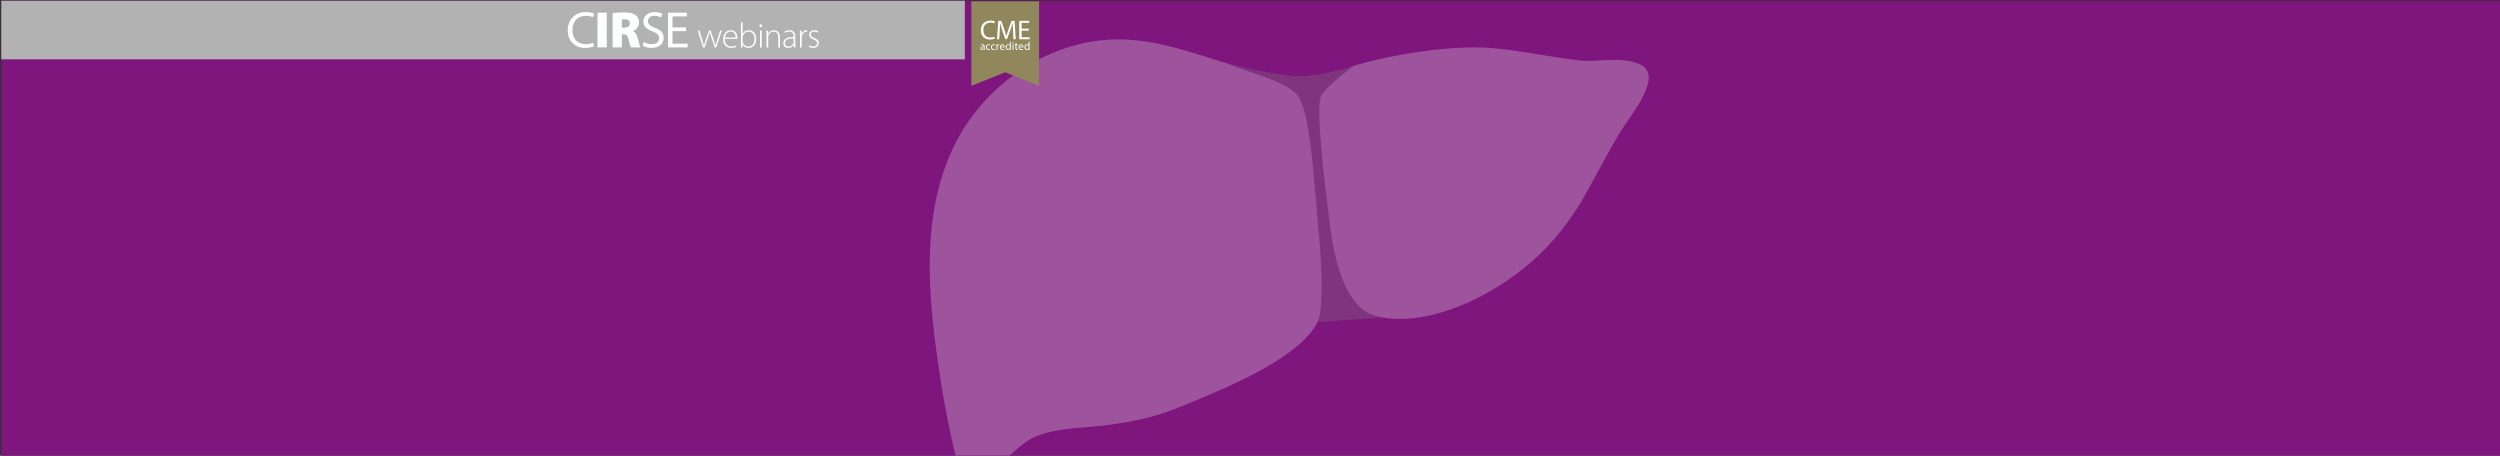 <?xml version="1.0" encoding="UTF-8"?> <svg xmlns="http://www.w3.org/2000/svg" xmlns:xlink="http://www.w3.org/1999/xlink" id="Ebene_1" data-name="Ebene 1" width="1920" height="350" viewBox="0 0 1920 350"><rect x="0" y="0" width="1920" height="350" fill="#333333" stroke="none"/><defs><style> .cls-1 { fill: #7e167d; } .cls-2 { fill: none; } .cls-3 { fill: #b2b2b2; } .cls-4 { clip-path: url(#clippath-1); } .cls-5 { fill: #f2f2f2; } .cls-6 { clip-path: url(#clippath-3); } .cls-7 { opacity: .28; } .cls-8 { clip-path: url(#clippath-2); } .cls-9 { fill: gray; } .cls-10 { fill: #90875d; } .cls-11 { clip-path: url(#clippath); } .cls-12 { fill: #fdfefe; } </style><clipPath id="clippath"><rect class="cls-2" x="1" y=".55" width="1920" height="350"></rect></clipPath><clipPath id="clippath-1"><rect class="cls-2" x="1" y=".55" width="1920" height="350"></rect></clipPath><clipPath id="clippath-2"><rect class="cls-2" x="697" y="15.26" width="586.23" height="349.76"></rect></clipPath><clipPath id="clippath-3"><rect class="cls-2" x="1" y=".55" width="1920" height="350"></rect></clipPath></defs><g class="cls-11"><rect class="cls-1" x="1" y=".55" width="1920" height="350"></rect><g class="cls-4"><g class="cls-7"><g class="cls-8"><path class="cls-5" d="M1265.23,54.75c-1.12-2.39-3.2-4.36-6.56-5.73-14.15-5.75-33.12-1.26-44.41-2.45-20.68-2.18-52.72-8.97-73.27-9.98-42.72-2.1-102.2,12.63-105.01,15.82-3.03.93-6.04,1.82-9.07,2.62-65.15,17.15-117.42-31.5-181.88-23.99-51,5.94-92.49,40.84-111.83,80.08-26.34,53.46-20.43,114.79-12.3,170.93,3.93,27.13,9.17,54.25,16.24,80.94,10.02,2.44,20.88.74,32.18-8.04,10.32-8.02,16.21-16.48,29.71-21.08,14.6-4.98,30.78-5.15,46.18-6.81,20.41-2.2,40.52-6.19,59.17-13.79,32.47-13.22,90.34-36.03,106.46-63.94,16.96-29.35,6.42-53.38,7.08-51.79,5.56,13.43,3.36,4.12,7.52,19.47,2.83-.48,13.66,23.45,17.52,23.78,3.18.27,6.35.42,9.51.52,11.69,4.76,29.84,4.34,43.68,1.35,25.37-5.46,48.62-17.6,68.37-32.16,17.52-12.92,32.09-28.66,43.56-45.84.63-.94,1.24-1.88,1.85-2.82,1.36-2.12,2.87-4.16,4.13-6.33,9.63-16.56,19.2-35.65,29.06-52.04,6.95-11.57,14.93-21.07,19.29-30.56.06-.14.06-.28.06-.42,3.3-6.67,4.98-13.05,2.78-17.78"></path><path class="cls-9" d="M1014.59,73.86c4.38-8.24,24.77-23.06,24.77-23.06,0,0-24,7.5-41.2,7.7-16.81.19-58.24-10.65-57.29-10.25,18.97,7.93,44.18,13.07,55.16,24.32,10.3,10.56,13.35,70.21,16.04,97.71,6.57,67.12-.13,77.08-.13,77.08,0,0,50.41-3.43,49.06-3.61-29.95-3.84-37.18-50.9-40.05-74.05-4.44-35.94-10.5-88.07-6.38-95.84"></path></g></g></g><rect class="cls-3" x="1" y=".55" width="740" height="45"></rect><g class="cls-6"><path class="cls-12" d="M526.9,21.04h-10.38v-8.44h10.97v-2.89h-14.42v26.7h15.01v-2.89h-11.57v-9.63h10.38v-2.85ZM493.55,35.1c1.43.95,4.24,1.7,6.81,1.7,6.3,0,9.35-3.57,9.35-7.68s-2.3-6.1-6.81-7.84c-3.68-1.43-5.31-2.65-5.31-5.15,0-1.82,1.39-4,5.03-4,2.42,0,4.2.79,5.07,1.27l.95-2.81c-1.19-.67-3.17-1.31-5.9-1.31-5.19,0-8.64,3.09-8.64,7.25,0,3.76,2.69,6.02,7.05,7.57,3.61,1.39,5.03,2.81,5.03,5.31,0,2.69-2.06,4.55-5.59,4.55-2.38,0-4.64-.79-6.18-1.74l-.87,2.89Z"></path><path class="cls-12" d="M477.6,14.98c.36-.08,1.07-.16,2.42-.16,2.38,0,3.68,1.15,3.68,3.13s-1.55,3.29-4.24,3.29h-1.86v-6.26ZM470.51,36.41h7.09v-10.02h1.15c2.22,0,3.21.67,3.92,3.84.75,3.33,1.47,5.39,1.86,6.18h7.29c-.52-1.03-1.39-4.91-2.18-7.65-.67-2.3-1.66-4-3.41-4.79v-.12c2.06-.79,4.56-3.13,4.56-6.46,0-2.57-.91-4.48-2.62-5.78-2.02-1.54-4.95-2.1-9.03-2.1-3.57,0-6.61.28-8.64.59v26.3ZM458.87,36.41h7.17V9.71h-7.17v26.7Z"></path><path class="cls-12" d="M455.53,32.8c-1.39.67-3.53,1.11-5.62,1.11-6.5,0-10.26-4.2-10.26-10.73,0-7.01,4.16-11.01,10.42-11.01,2.22,0,4.08.48,5.39,1.11l.83-2.81c-.91-.48-3.01-1.19-6.34-1.19-8.28,0-13.94,5.66-13.94,14.02s5.67,13.51,13.19,13.51c3.25,0,5.78-.63,7.05-1.27l-.71-2.73Z"></path><path class="cls-12" d="M621.08,35.9c.87.54,2.07.9,3.32.9,2.67,0,4.41-1.5,4.41-3.73,0-1.99-1.25-3.05-3.38-3.89-1.77-.74-2.69-1.31-2.69-2.67,0-1.2.87-2.26,2.53-2.26,1.31,0,2.15.46,2.61.79l.49-1.06c-.65-.46-1.69-.82-2.88-.82-2.53,0-4.03,1.63-4.03,3.54,0,1.58,1.17,2.75,3.32,3.57,1.88.76,2.75,1.52,2.75,2.97,0,1.36-.98,2.48-3.05,2.48-1.17,0-2.23-.46-2.94-.9l-.46,1.09ZM614.39,36.53h1.31v-7.21c0-.44.03-.87.11-1.25.35-2.1,1.63-3.65,3.43-3.65.24,0,.44,0,.63.03v-1.23c-.16-.03-.35-.05-.54-.05-1.77,0-3.13,1.28-3.7,2.94h-.08l-.05-2.64h-1.2c.08,1.28.11,2.61.11,3.92v9.14ZM609.5,32.34c0,.22-.03.52-.14.79-.44,1.28-1.69,2.61-3.86,2.61-1.36,0-2.61-.84-2.61-2.72,0-3.13,3.76-3.56,6.61-3.48v2.8ZM610.8,28.31c0-2.31-.73-5.14-4.52-5.14-1.17,0-2.64.33-3.84,1.11l.41.95c.95-.68,2.15-.98,3.29-.98,3.1-.03,3.35,2.56,3.35,3.84v.35c-5.33-.05-7.97,1.77-7.97,4.79,0,1.74,1.2,3.59,3.84,3.59,2.1,0,3.54-1.17,4.19-2.18h.06l.19,1.88h1.2c-.16-1.01-.19-2.07-.19-3.1v-5.12ZM588.7,36.53h1.31v-8.11c0-.41.08-.84.16-1.14.52-1.72,2.1-3.02,3.92-3.02,2.69,0,3.62,2.15,3.62,4.55v7.73h1.31v-7.84c0-4.9-3.32-5.52-4.57-5.52-2.12,0-3.78,1.17-4.49,2.64h-.05l-.08-2.34h-1.23c.08,1.03.11,1.93.11,3.13v9.93ZM584.29,20.86c.65,0,1.06-.52,1.06-1.12s-.44-1.14-1.03-1.14-1.06.54-1.06,1.14.41,1.12,1.01,1.12h.03ZM584.98,23.47h-1.31v13.06h1.31v-13.06ZM570.37,28.88c0-.46.08-.82.16-1.14.62-2.18,2.45-3.48,4.35-3.48,2.97,0,4.6,2.64,4.6,5.63,0,3.4-1.71,5.85-4.71,5.85-2.04,0-3.73-1.31-4.3-3.29-.08-.33-.11-.65-.11-.95v-2.61ZM569.06,33.48c0,.98-.03,2.12-.11,3.05h1.17l.11-2.34h.05c1.03,1.77,2.56,2.64,4.68,2.64,2.86,0,5.82-2.31,5.82-6.97,0-3.92-2.29-6.69-5.58-6.69-2.31,0-3.92,1.06-4.79,2.75h-.06v-8.73h-1.31v16.3ZM556.75,28.83c.24-2.01,1.47-4.57,4.35-4.57,3.16,0,3.92,2.75,3.89,4.57h-8.24ZM566.3,29.86c.05-.24.05-.44.05-.79,0-1.88-.82-5.9-5.09-5.9-3.37,0-5.88,2.72-5.88,7.07,0,3.84,2.34,6.56,6.09,6.56,2.29,0,3.62-.57,4.11-.84l-.33-1.01c-.74.35-1.72.74-3.62.74-2.69,0-4.98-1.66-4.98-5.82h9.63ZM535.89,23.47l4.03,13.06h1.14l2.58-7.24c.55-1.52,1.03-2.97,1.42-4.49h.05c.35,1.47.82,2.86,1.36,4.44l2.48,7.29h1.11l4.35-13.06h-1.33l-2.31,7.4c-.52,1.58-.92,2.88-1.2,4.11h-.05c-.33-1.23-.74-2.56-1.28-4.16l-2.5-7.35h-1.22l-2.61,7.43c-.52,1.5-.98,2.88-1.31,4.08h-.05c-.3-1.25-.68-2.56-1.11-4.08l-2.21-7.43h-1.33Z"></path><path class="cls-10" d="M746,1v64.92l25.72-10.3c.2-.08.42-.08.62,0l25.66,10.37V1"></path></g><g><path class="cls-12" d="M763.99,29.69c-.65.34-2.01.67-3.73.67-3.99,0-6.97-2.52-6.97-7.15s3-7.41,7.39-7.41c1.74,0,2.87.38,3.36.61l-.46,1.51c-.67-.34-1.66-.59-2.83-.59-3.31,0-5.52,2.12-5.52,5.81,0,3.46,1.99,5.67,5.41,5.67,1.13,0,2.27-.23,3-.59l.36,1.47Z"></path><path class="cls-12" d="M777.96,23.94c-.1-1.95-.23-4.36-.23-6.11h-.04c-.5,1.64-1.07,3.44-1.78,5.37l-2.5,6.86h-1.38l-2.31-6.73c-.67-1.99-1.22-3.82-1.62-5.5h-.04c-.04,1.76-.15,4.13-.27,6.25l-.38,6.06h-1.74l.99-14.14h2.33l2.41,6.84c.59,1.74,1.05,3.32,1.43,4.78h.04c.38-1.43.88-3,1.51-4.78l2.52-6.84h2.33l.88,14.14h-1.8l-.34-6.21Z"></path><path class="cls-12" d="M790.08,23.52h-5.48v5.1h6.13v1.53h-7.97v-14.14h7.66v1.53h-5.81v4.47h5.48v1.51Z"></path></g><g><path class="cls-12" d="M756.23,37.29c0,.37.02.73.06,1.01h-.69l-.07-.53h-.03c-.23.33-.69.63-1.29.63-.86,0-1.29-.6-1.29-1.21,0-1.02.91-1.58,2.54-1.57v-.09c0-.35-.1-.99-.96-.98-.4,0-.81.11-1.11.31l-.17-.52c.35-.22.87-.37,1.4-.37,1.3,0,1.62.88,1.62,1.73v1.58ZM755.48,36.15c-.84-.02-1.79.13-1.79.95,0,.51.33.74.72.74.56,0,.92-.35,1.04-.71.03-.08.03-.17.03-.24v-.73Z"></path><path class="cls-12" d="M760.52,38.15c-.2.1-.65.25-1.22.25-1.28,0-2.11-.87-2.11-2.16s.89-2.26,2.27-2.26c.45,0,.86.11,1.07.23l-.17.59c-.18-.1-.47-.2-.89-.2-.97,0-1.5.73-1.5,1.6,0,.98.63,1.58,1.47,1.58.44,0,.73-.11.94-.2l.13.58Z"></path><path class="cls-12" d="M764.38,38.15c-.2.1-.65.25-1.22.25-1.28,0-2.11-.87-2.11-2.16s.89-2.26,2.27-2.26c.45,0,.86.11,1.07.23l-.18.59c-.18-.1-.47-.2-.89-.2-.97,0-1.5.73-1.5,1.6,0,.98.63,1.58,1.47,1.58.44,0,.73-.11.94-.2l.13.58Z"></path><path class="cls-12" d="M765.3,35.39c0-.5,0-.93-.03-1.32h.67l.04.83h.03c.19-.57.66-.93,1.18-.93.08,0,.14,0,.21.02v.73c-.08,0-.16-.02-.26-.02-.54,0-.93.41-1.03.98-.02.11-.03.24-.03.36v2.26h-.77v-2.91Z"></path><path class="cls-12" d="M768.61,36.33c.02,1.03.67,1.46,1.44,1.46.55,0,.89-.1,1.17-.22l.14.55c-.27.12-.74.27-1.42.27-1.29,0-2.08-.87-2.08-2.13s.76-2.28,1.99-2.28c1.38,0,1.74,1.22,1.74,1.99,0,.16,0,.27-.03.36h-2.96ZM770.86,35.78c0-.49-.2-1.25-1.06-1.25-.79,0-1.12.72-1.18,1.25h2.24Z"></path><path class="cls-12" d="M776.32,32.1v5.12c0,.38,0,.8.04,1.09h-.69l-.04-.73h-.02c-.24.47-.74.83-1.43.83-1.02,0-1.82-.87-1.82-2.15,0-1.42.87-2.27,1.9-2.27.66,0,1.09.31,1.28.64h.02v-2.52h.77ZM775.55,35.79c0-.1,0-.23-.03-.33-.11-.48-.53-.88-1.11-.88-.8,0-1.27.7-1.27,1.63,0,.87.43,1.57,1.25,1.57.52,0,.99-.35,1.13-.93.03-.1.03-.2.03-.32v-.74Z"></path><path class="cls-12" d="M777.98,33.36c-.28,0-.46-.22-.46-.47,0-.27.19-.48.48-.48s.47.21.47.48c0,.25-.18.47-.48.47h0ZM777.61,38.3v-4.23h.77v4.23h-.77Z"></path><path class="cls-12" d="M780.63,33.06v1.01h1.1v.59h-1.1v2.27c0,.53.15.82.58.82.21,0,.33-.02.45-.05l.04.59c-.15.05-.38.11-.68.11-.36,0-.65-.12-.83-.32-.21-.24-.3-.61-.3-1.11v-2.3h-.66v-.59h.66v-.78l.75-.24Z"></path><path class="cls-12" d="M783.01,36.33c.02,1.03.67,1.46,1.44,1.46.55,0,.89-.1,1.17-.22l.14.55c-.27.12-.74.27-1.42.27-1.29,0-2.08-.87-2.08-2.13s.76-2.28,1.99-2.28c1.38,0,1.74,1.22,1.74,1.99,0,.16,0,.27-.03.36h-2.96ZM785.26,35.78c0-.49-.2-1.25-1.06-1.25-.79,0-1.12.72-1.18,1.25h2.24Z"></path><path class="cls-12" d="M790.73,32.1v5.12c0,.38,0,.8.04,1.09h-.69l-.04-.73h-.02c-.24.47-.74.83-1.43.83-1.02,0-1.82-.87-1.82-2.15,0-1.42.87-2.27,1.9-2.27.66,0,1.09.31,1.28.64h.02v-2.52h.77ZM789.96,35.79c0-.1,0-.23-.03-.33-.11-.48-.53-.88-1.11-.88-.8,0-1.27.7-1.27,1.63,0,.87.43,1.57,1.25,1.57.52,0,.99-.35,1.13-.93.03-.1.03-.2.03-.32v-.74Z"></path></g></g></svg> 